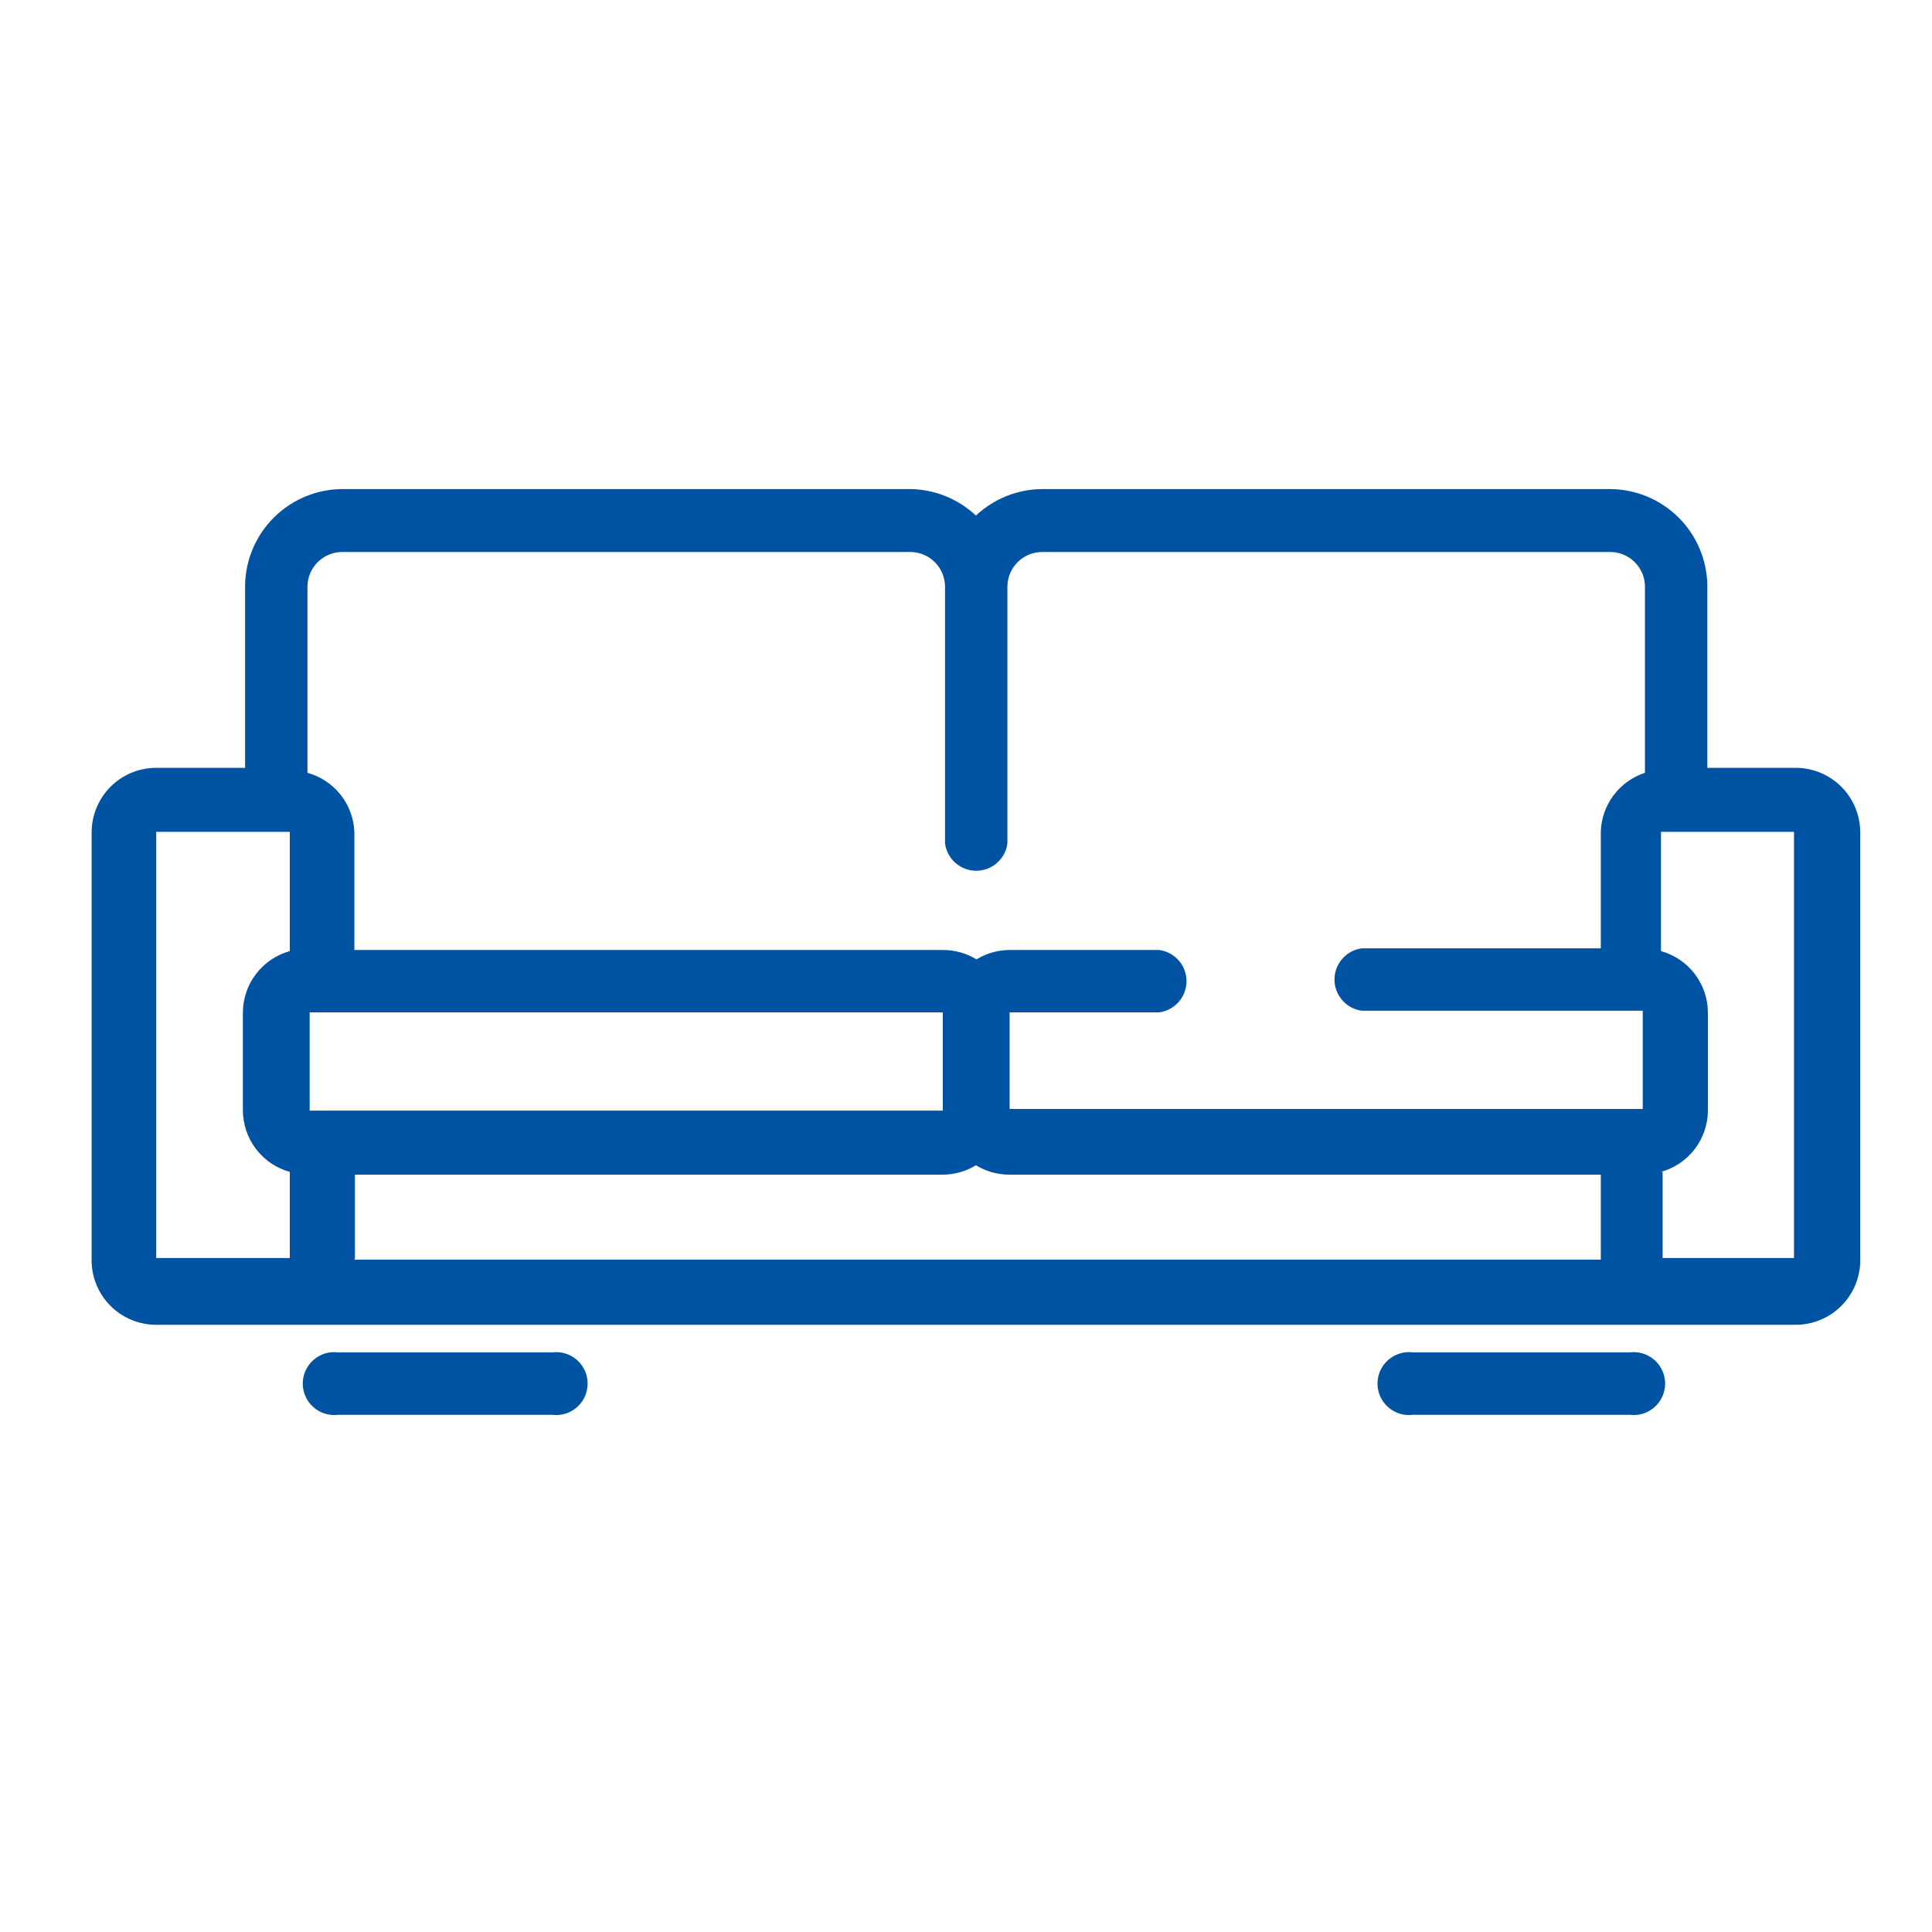 <svg width="98" height="98" viewBox="0 0 98 98" fill="none" xmlns="http://www.w3.org/2000/svg">
<g clip-path="url(#clip0_1295_1581)">
<path d="M91.112 38.948H86.604V29.708C86.59 28.403 86.061 27.157 85.133 26.24C84.205 25.322 82.953 24.808 81.648 24.808H52.892C51.633 24.809 50.422 25.29 49.504 26.152C48.587 25.29 47.376 24.809 46.116 24.808H17.388C16.084 24.808 14.832 25.322 13.904 26.24C12.976 27.157 12.447 28.403 12.432 29.708V38.948H7.924C7.06 38.948 6.231 39.289 5.618 39.898C5.004 40.506 4.656 41.332 4.648 42.196V63.812C4.633 64.251 4.707 64.69 4.865 65.1C5.023 65.511 5.262 65.885 5.567 66.201C5.873 66.517 6.239 66.769 6.644 66.94C7.049 67.112 7.485 67.2 7.924 67.2H91.084C91.948 67.2 92.778 66.859 93.391 66.25C94.005 65.642 94.353 64.816 94.36 63.952V42.196C94.353 41.337 94.008 40.515 93.401 39.907C92.793 39.3 91.972 38.955 91.112 38.948ZM84.252 59.444C84.933 59.255 85.534 58.85 85.963 58.289C86.393 57.728 86.628 57.042 86.632 56.336V51.352C86.628 50.646 86.393 49.96 85.963 49.399C85.534 48.838 84.933 48.433 84.252 48.244V42.196H91V63.812H84.336V59.444H84.252ZM7.84 42.196H14.7V48.244C14.02 48.433 13.419 48.838 12.99 49.399C12.56 49.96 12.325 50.646 12.32 51.352V56.336C12.325 57.042 12.56 57.728 12.99 58.289C13.419 58.85 14.02 59.255 14.7 59.444V63.812H7.924V42.196H7.84ZM15.624 51.352H47.824V56.336H15.708V51.352H15.624ZM18.004 63.812V59.584H47.824C48.417 59.582 48.998 59.417 49.504 59.108C50.011 59.417 50.592 59.582 51.184 59.584H81.2V63.896H17.976L18.004 63.812ZM51.128 51.352H58.8C59.184 51.301 59.535 51.112 59.79 50.821C60.045 50.53 60.185 50.157 60.185 49.77C60.185 49.383 60.045 49.01 59.79 48.719C59.535 48.428 59.184 48.239 58.8 48.188H51.212C50.62 48.19 50.038 48.355 49.532 48.664C49.026 48.355 48.445 48.19 47.852 48.188H17.976V42.196C17.948 41.509 17.702 40.849 17.274 40.31C16.847 39.772 16.259 39.383 15.596 39.2V29.736C15.6 29.504 15.649 29.276 15.741 29.063C15.833 28.85 15.966 28.658 16.133 28.497C16.299 28.336 16.496 28.209 16.711 28.123C16.927 28.038 17.157 27.996 17.388 28H46.144C46.376 27.996 46.606 28.038 46.822 28.123C47.037 28.209 47.234 28.336 47.4 28.497C47.566 28.658 47.699 28.85 47.791 29.063C47.883 29.276 47.933 29.504 47.936 29.736V42.784C47.987 43.167 48.176 43.519 48.467 43.774C48.758 44.029 49.132 44.169 49.518 44.169C49.905 44.169 50.279 44.029 50.57 43.774C50.861 43.519 51.049 43.167 51.1 42.784V29.736C51.104 29.504 51.153 29.276 51.245 29.063C51.337 28.85 51.47 28.658 51.637 28.497C51.803 28.336 52 28.209 52.215 28.123C52.431 28.038 52.661 27.996 52.892 28H81.648C81.88 27.996 82.11 28.038 82.326 28.123C82.541 28.209 82.738 28.336 82.904 28.497C83.07 28.658 83.203 28.85 83.296 29.063C83.388 29.276 83.437 29.504 83.44 29.736V39.2C82.804 39.407 82.247 39.807 81.846 40.343C81.445 40.88 81.219 41.527 81.2 42.196V48.104H69.076C68.693 48.155 68.341 48.344 68.087 48.635C67.832 48.926 67.691 49.299 67.691 49.686C67.691 50.073 67.832 50.446 68.087 50.737C68.341 51.028 68.693 51.217 69.076 51.268H83.328V56.252H51.212V51.352H51.128Z" fill="#0053A2"/>
<path d="M28 68.6H17.164C16.939 68.57 16.71 68.588 16.492 68.654C16.274 68.72 16.073 68.832 15.902 68.981C15.731 69.131 15.594 69.316 15.5 69.523C15.406 69.73 15.357 69.955 15.357 70.182C15.357 70.409 15.406 70.634 15.5 70.841C15.594 71.048 15.731 71.233 15.902 71.383C16.073 71.533 16.274 71.644 16.492 71.71C16.71 71.776 16.939 71.794 17.164 71.764H28C28.226 71.794 28.455 71.776 28.673 71.71C28.89 71.644 29.091 71.533 29.263 71.383C29.434 71.233 29.571 71.048 29.665 70.841C29.759 70.634 29.807 70.409 29.807 70.182C29.807 69.955 29.759 69.73 29.665 69.523C29.571 69.316 29.434 69.131 29.263 68.981C29.091 68.832 28.89 68.72 28.673 68.654C28.455 68.588 28.226 68.57 28 68.6Z" fill="#0053A2"/>
<path d="M82.656 68.6H71.68C71.455 68.57 71.225 68.588 71.008 68.654C70.79 68.72 70.589 68.832 70.418 68.981C70.247 69.131 70.109 69.316 70.016 69.523C69.922 69.73 69.873 69.955 69.873 70.182C69.873 70.409 69.922 70.634 70.016 70.841C70.109 71.048 70.247 71.233 70.418 71.383C70.589 71.533 70.79 71.644 71.008 71.71C71.225 71.776 71.455 71.794 71.68 71.764H82.656C82.881 71.794 83.111 71.776 83.328 71.71C83.546 71.644 83.747 71.533 83.918 71.383C84.089 71.233 84.226 71.048 84.32 70.841C84.414 70.634 84.463 70.409 84.463 70.182C84.463 69.955 84.414 69.73 84.32 69.523C84.226 69.316 84.089 69.131 83.918 68.981C83.747 68.832 83.546 68.72 83.328 68.654C83.111 68.588 82.881 68.57 82.656 68.6Z" fill="#0053A2"/>
</g>
<defs>
<clipPath id="clip0_1295_1581">
<rect width="98" height="98" fill="white"/>
</clipPath>
</defs>
</svg>
